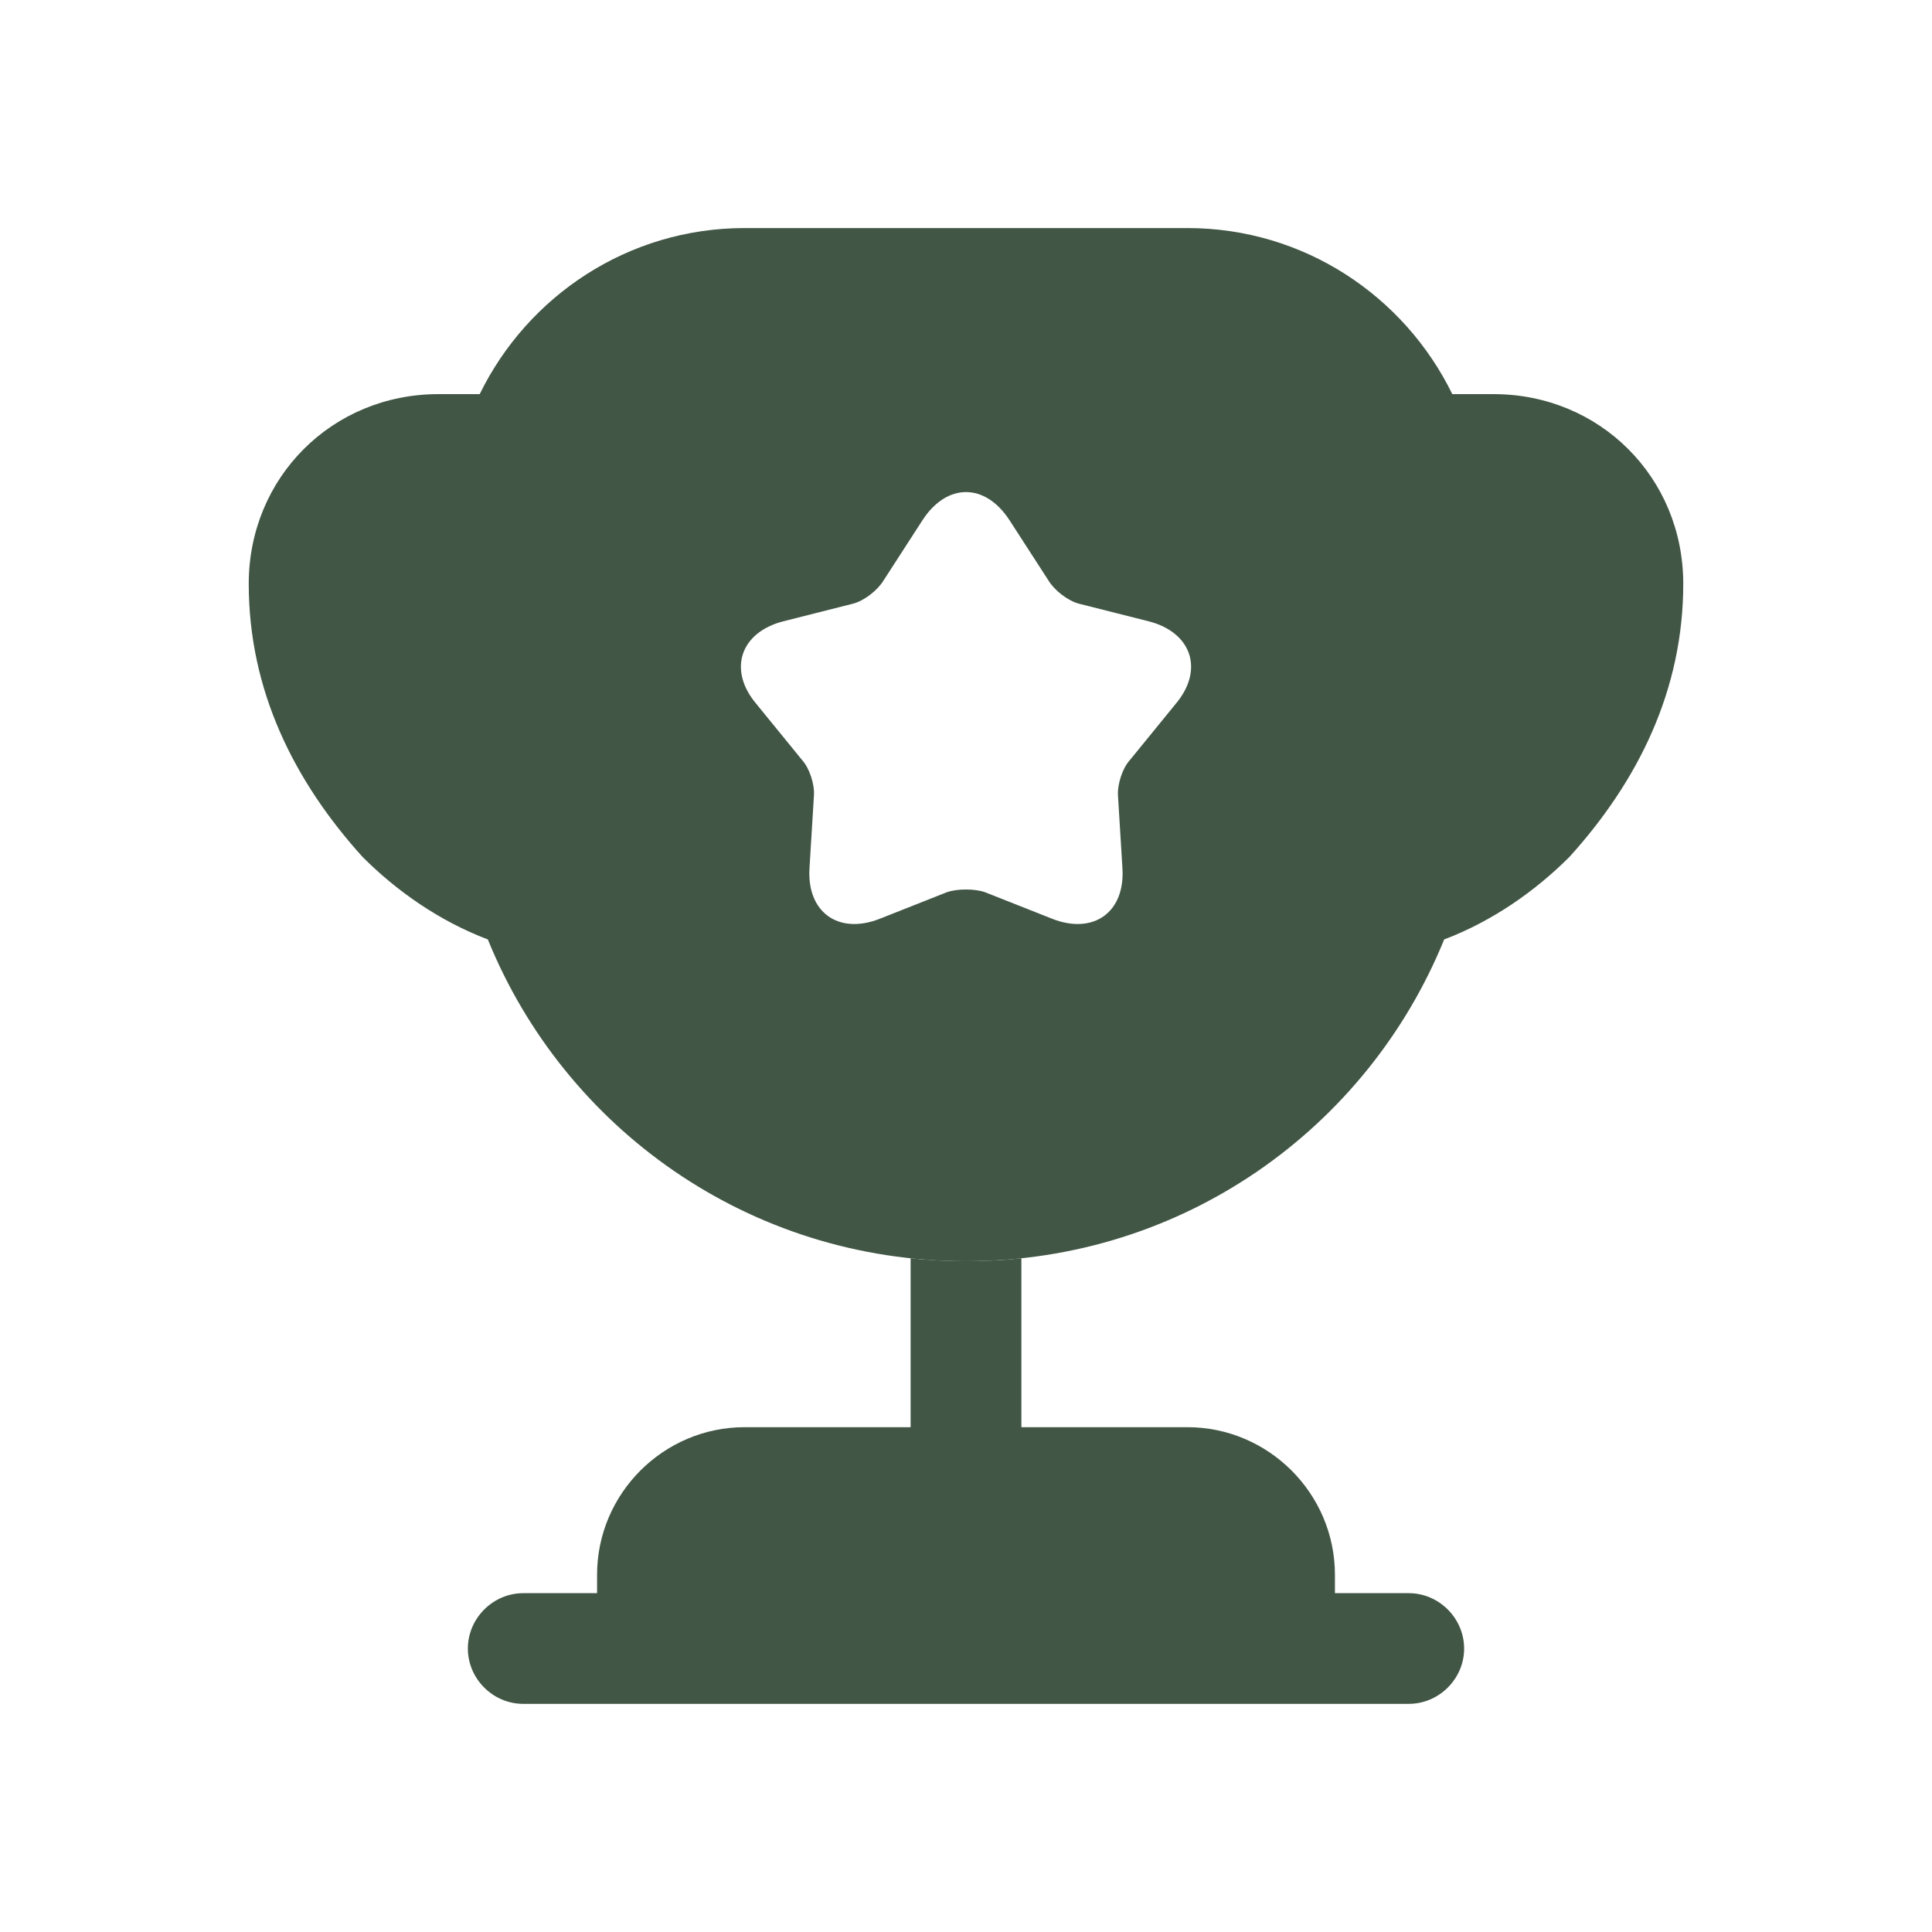 <?xml version="1.0" encoding="UTF-8"?>
<svg xmlns="http://www.w3.org/2000/svg" width="24" height="24" viewBox="0 0 24 24" fill="none">
  <path d="M11.312 17.729H9.25C8.242 17.729 7.417 18.554 7.417 19.562V19.791H6.5C6.124 19.791 5.812 20.103 5.812 20.479C5.812 20.855 6.124 21.166 6.5 21.166H17.5C17.876 21.166 18.188 20.855 18.188 20.479C18.188 20.103 17.876 19.791 17.5 19.791H16.583V19.562C16.583 18.554 15.758 17.729 14.75 17.729H12.688V15.63C12.458 15.657 12.229 15.666 12 15.666C11.771 15.666 11.542 15.657 11.312 15.63V17.729Z" fill="#415645"></path>
  <path d="M17.94 11.67C18.545 11.441 19.076 11.065 19.498 10.643C20.351 9.699 20.91 8.572 20.91 7.252C20.91 5.932 19.874 4.896 18.554 4.896H18.041C17.445 3.677 16.198 2.833 14.75 2.833H9.25C7.802 2.833 6.555 3.677 5.959 4.896H5.446C4.126 4.896 3.09 5.932 3.09 7.252C3.09 8.572 3.649 9.699 4.502 10.643C4.923 11.065 5.455 11.441 6.06 11.67C7.013 14.017 9.305 15.667 12 15.667C14.695 15.667 16.986 14.017 17.94 11.67ZM14.603 8.746L14.035 9.443C13.943 9.543 13.879 9.745 13.888 9.883L13.943 10.781C13.98 11.331 13.586 11.615 13.072 11.414L12.238 11.084C12.11 11.038 11.89 11.038 11.761 11.084L10.927 11.414C10.414 11.615 10.02 11.331 10.056 10.781L10.111 9.883C10.121 9.745 10.056 9.543 9.965 9.443L9.397 8.746C9.039 8.324 9.195 7.857 9.727 7.719L10.597 7.499C10.735 7.463 10.9 7.334 10.973 7.215L11.459 6.463C11.761 5.996 12.238 5.996 12.541 6.463L13.027 7.215C13.1 7.334 13.265 7.463 13.402 7.499L14.273 7.719C14.805 7.857 14.961 8.324 14.603 8.746Z" fill="#415645"></path>
</svg>
